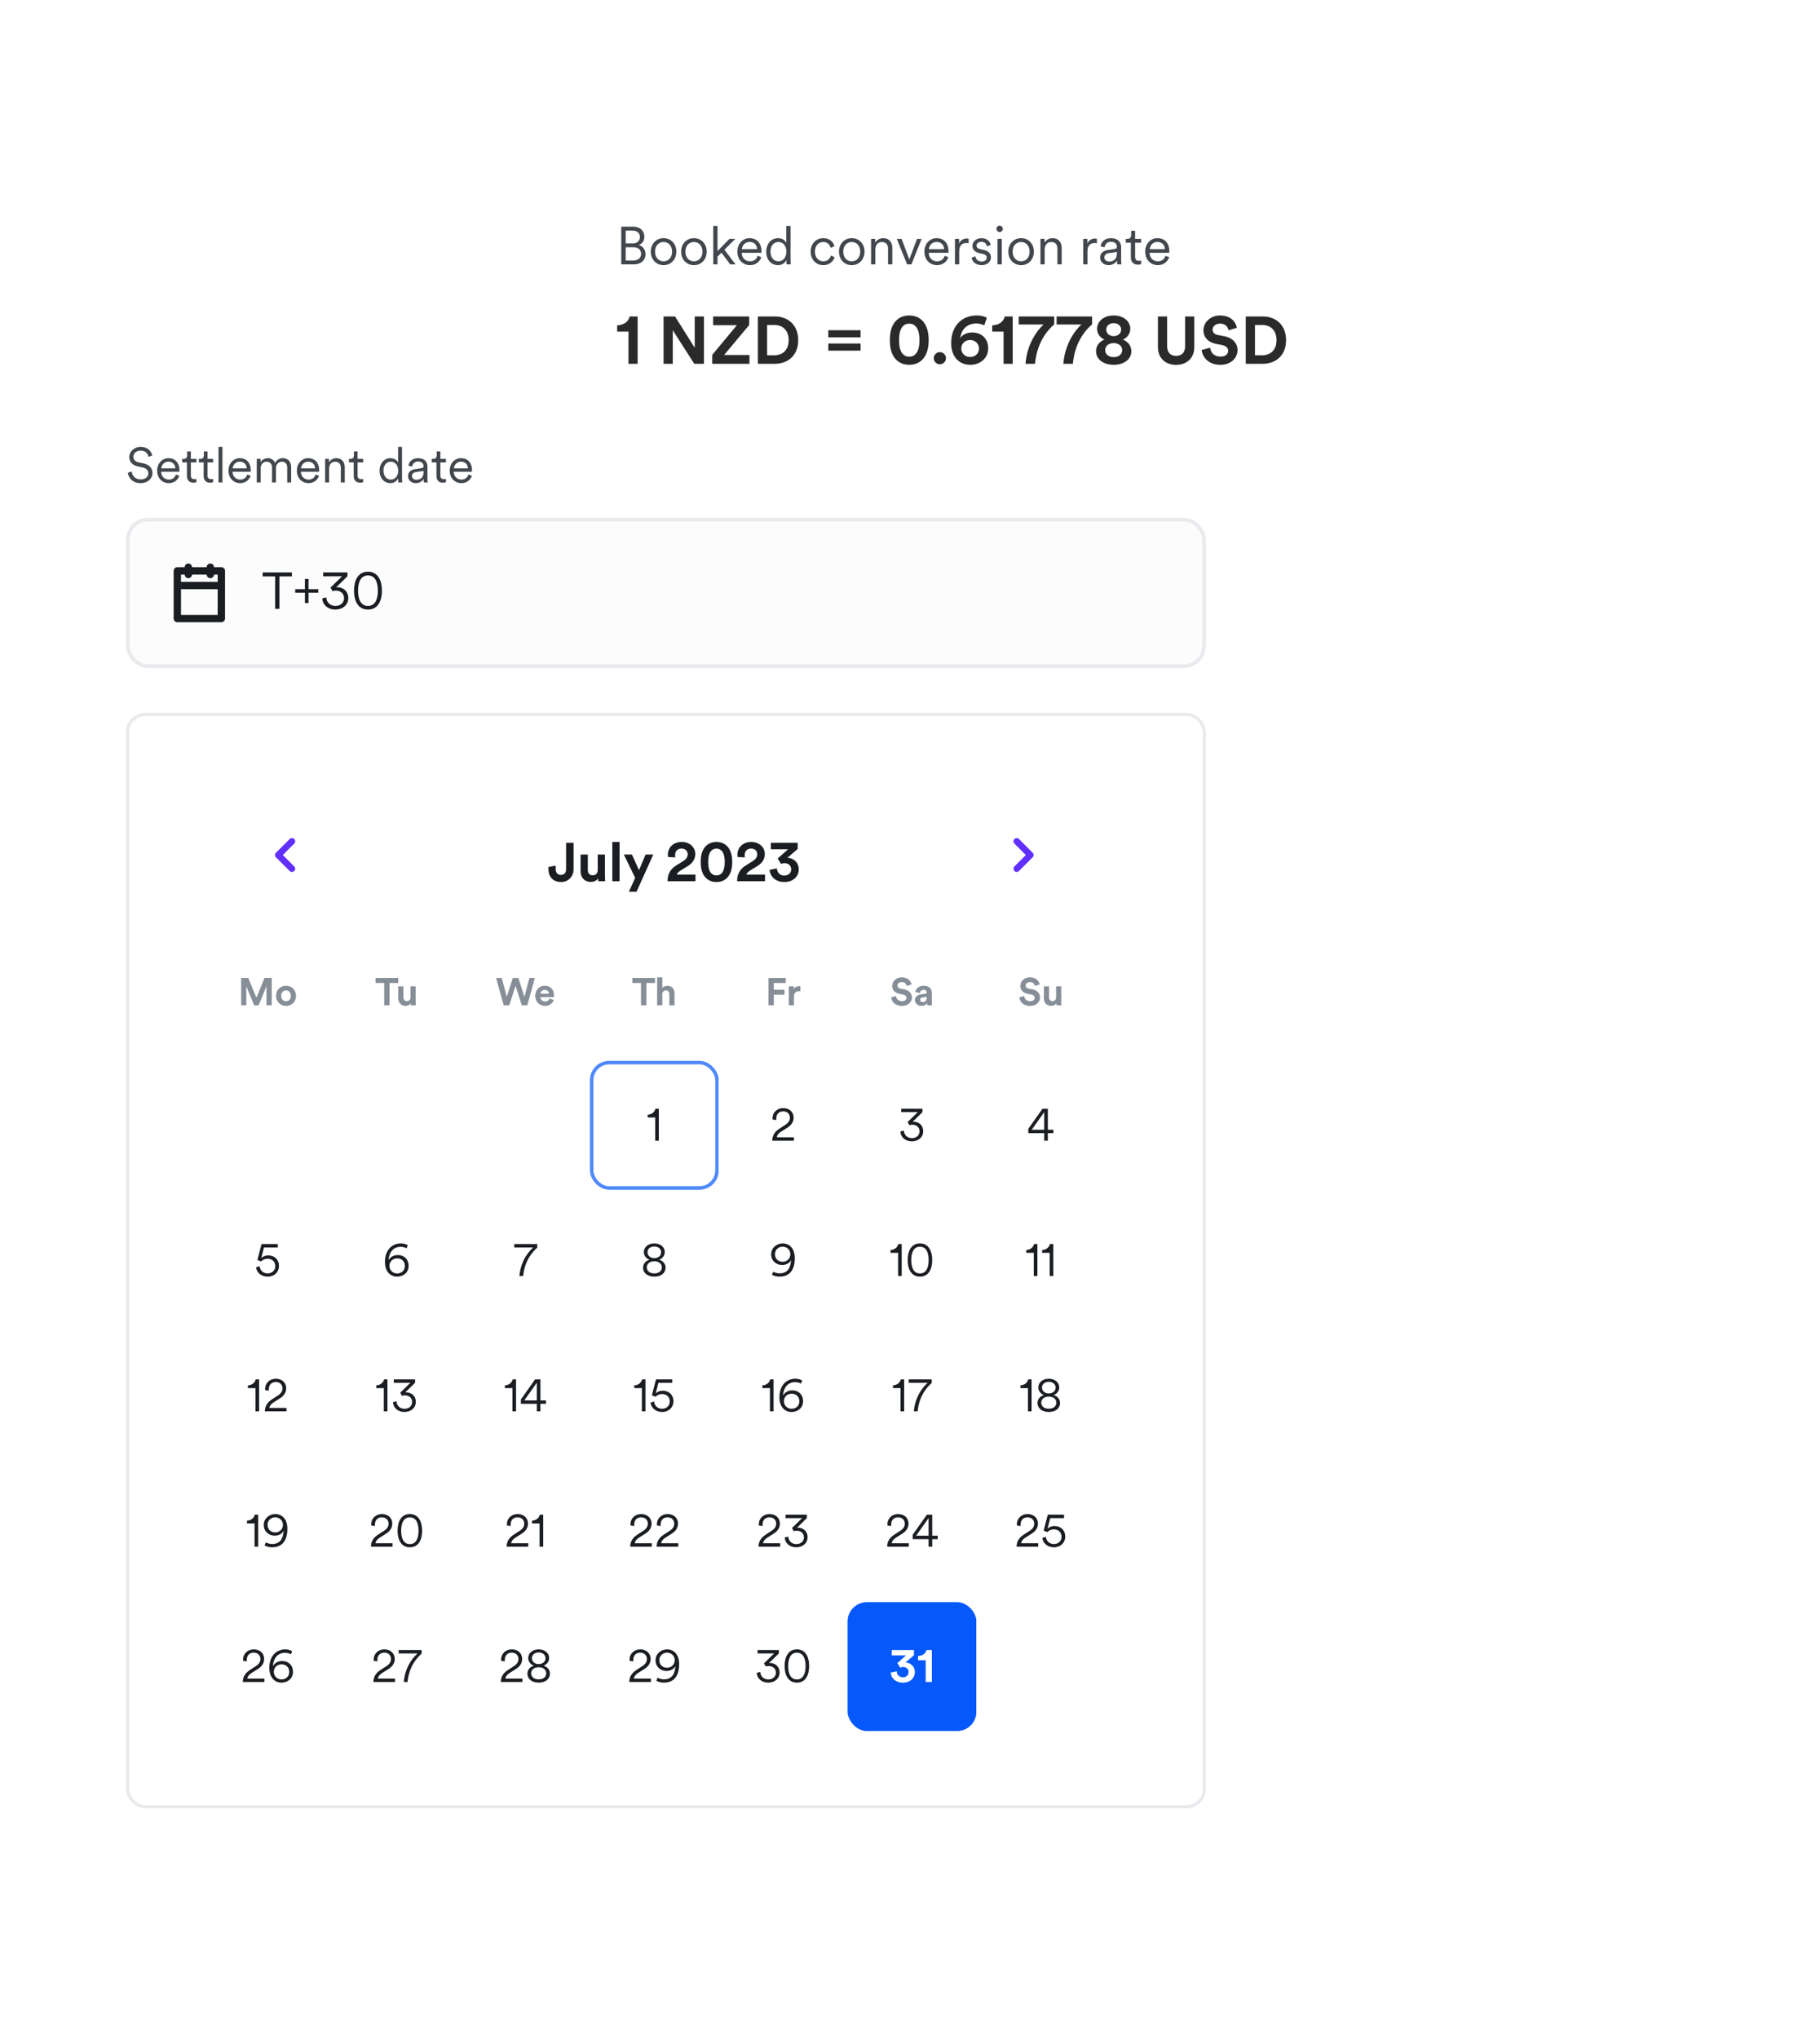 <svg width="342" height="383" viewBox="0 0 342 383" fill="none" xmlns="http://www.w3.org/2000/svg">
<g filter="url(#filter0_d_56_177415)">
<rect x="8" y="61.041" width="234.275" height="296.958" rx="4" fill="white"/>
<path d="M28.599 85.564L27.905 85.814C27.804 85.259 27.369 84.649 26.426 84.64C25.668 84.64 25.067 85.139 25.067 85.805C25.067 86.332 25.409 86.711 26.01 86.84L26.972 87.053C28.026 87.284 28.654 87.94 28.654 88.865C28.654 89.873 27.794 90.76 26.426 90.76C24.91 90.76 24.142 89.771 24.022 88.809L24.753 88.578C24.827 89.355 25.391 90.058 26.426 90.058C27.369 90.058 27.878 89.558 27.878 88.93C27.878 88.393 27.508 87.977 26.814 87.82L25.853 87.608C24.947 87.404 24.29 86.812 24.29 85.851C24.29 84.825 25.233 83.946 26.417 83.946C27.831 83.946 28.433 84.806 28.599 85.564ZM30.308 87.987H32.953C32.934 87.284 32.481 86.729 31.64 86.729C30.872 86.729 30.354 87.33 30.308 87.987ZM33.054 89.142L33.692 89.373C33.443 90.141 32.749 90.76 31.723 90.76C30.539 90.76 29.532 89.891 29.532 88.403C29.532 87.007 30.512 86.073 31.63 86.073C32.971 86.073 33.72 87.007 33.72 88.356C33.72 88.449 33.711 88.55 33.701 88.615H30.29V88.652C30.29 89.494 30.928 90.095 31.723 90.095C32.472 90.095 32.879 89.669 33.054 89.142ZM35.866 84.797V86.202H36.911V86.868H35.866V89.318C35.866 89.78 36.07 90.011 36.541 90.011C36.67 90.011 36.837 89.984 36.911 89.965V90.594C36.828 90.622 36.615 90.677 36.328 90.677C35.598 90.677 35.127 90.224 35.127 89.42V86.868H34.239V86.202H34.526C34.979 86.202 35.173 85.943 35.173 85.527V84.797H35.866ZM38.999 84.797V86.202H40.044V86.868H38.999V89.318C38.999 89.78 39.203 90.011 39.674 90.011C39.804 90.011 39.97 89.984 40.044 89.965V90.594C39.961 90.622 39.748 90.677 39.462 90.677C38.731 90.677 38.26 90.224 38.26 89.42V86.868H37.372V86.202H37.659C38.112 86.202 38.306 85.943 38.306 85.527V84.797H38.999ZM41.8 90.631H41.06V83.946H41.8V90.631ZM43.716 87.987H46.361C46.342 87.284 45.889 86.729 45.048 86.729C44.28 86.729 43.763 87.33 43.716 87.987ZM46.462 89.142L47.1 89.373C46.851 90.141 46.157 90.76 45.131 90.76C43.948 90.76 42.94 89.891 42.94 88.403C42.94 87.007 43.92 86.073 45.039 86.073C46.379 86.073 47.128 87.007 47.128 88.356C47.128 88.449 47.119 88.55 47.11 88.615H43.698V88.652C43.698 89.494 44.336 90.095 45.131 90.095C45.88 90.095 46.287 89.669 46.462 89.142ZM48.968 86.202V86.831C49.218 86.368 49.754 86.073 50.327 86.073C50.938 86.073 51.465 86.396 51.687 86.979C52.001 86.35 52.556 86.073 53.184 86.073C53.989 86.073 54.71 86.627 54.71 87.737V90.631H53.97V87.82C53.97 87.21 53.647 86.738 52.953 86.738C52.297 86.738 51.853 87.275 51.853 87.94V90.631H51.113V87.82C51.113 87.21 50.79 86.738 50.087 86.738C49.421 86.738 48.987 87.256 48.987 87.95V90.631H48.247V86.202H48.968ZM56.565 87.987H59.209C59.191 87.284 58.738 86.729 57.896 86.729C57.129 86.729 56.611 87.33 56.565 87.987ZM59.311 89.142L59.949 89.373C59.699 90.141 59.006 90.76 57.98 90.76C56.796 90.76 55.788 89.891 55.788 88.403C55.788 87.007 56.768 86.073 57.887 86.073C59.228 86.073 59.977 87.007 59.977 88.356C59.977 88.449 59.967 88.55 59.958 88.615H56.546V88.652C56.546 89.494 57.184 90.095 57.98 90.095C58.728 90.095 59.135 89.669 59.311 89.142ZM61.835 88.023V90.631H61.096V86.202H61.817V86.868C62.103 86.35 62.621 86.073 63.204 86.073C64.267 86.073 64.785 86.831 64.785 87.792V90.631H64.045V87.903C64.045 87.256 63.749 86.738 62.945 86.738C62.233 86.738 61.835 87.33 61.835 88.023ZM67.197 84.797V86.202H68.242V86.868H67.197V89.318C67.197 89.78 67.401 90.011 67.872 90.011C68.002 90.011 68.168 89.984 68.242 89.965V90.594C68.159 90.622 67.946 90.677 67.659 90.677C66.929 90.677 66.458 90.224 66.458 89.42V86.868H65.57V86.202H65.857C66.31 86.202 66.504 85.943 66.504 85.527V84.797H67.197ZM74.823 89.993V89.873C74.619 90.307 74.139 90.76 73.371 90.76C72.095 90.76 71.319 89.725 71.319 88.412C71.319 87.127 72.132 86.073 73.371 86.073C74.222 86.073 74.656 86.544 74.804 86.914V83.946H75.544V89.799C75.544 90.243 75.572 90.538 75.59 90.631H74.869C74.85 90.529 74.823 90.279 74.823 89.993ZM73.436 90.095C74.268 90.095 74.823 89.392 74.823 88.412C74.823 87.432 74.277 86.738 73.436 86.738C72.594 86.738 72.058 87.432 72.058 88.412C72.058 89.392 72.604 90.095 73.436 90.095ZM76.672 89.457C76.672 88.68 77.218 88.245 77.995 88.135L79.187 87.959C79.511 87.913 79.585 87.774 79.585 87.58C79.585 87.081 79.252 86.701 78.559 86.701C77.911 86.701 77.523 87.09 77.458 87.654L76.756 87.487C76.848 86.646 77.588 86.073 78.54 86.073C79.797 86.073 80.325 86.794 80.325 87.654V89.891C80.325 90.261 80.352 90.492 80.38 90.631H79.659C79.64 90.529 79.603 90.307 79.603 89.965C79.409 90.326 78.928 90.76 78.133 90.76C77.218 90.76 76.672 90.132 76.672 89.457ZM78.226 90.132C78.993 90.132 79.585 89.706 79.585 88.763V88.467L78.142 88.68C77.717 88.745 77.412 88.985 77.412 89.42C77.412 89.78 77.717 90.132 78.226 90.132ZM82.754 84.797V86.202H83.799V86.868H82.754V89.318C82.754 89.78 82.958 90.011 83.429 90.011C83.559 90.011 83.725 89.984 83.799 89.965V90.594C83.716 90.622 83.503 90.677 83.217 90.677C82.486 90.677 82.015 90.224 82.015 89.42V86.868H81.127V86.202H81.414C81.867 86.202 82.061 85.943 82.061 85.527V84.797H82.754ZM85.287 87.987H87.931C87.912 87.284 87.459 86.729 86.618 86.729C85.851 86.729 85.333 87.33 85.287 87.987ZM88.033 89.142L88.671 89.373C88.421 90.141 87.728 90.76 86.701 90.76C85.518 90.76 84.51 89.891 84.51 88.403C84.51 87.007 85.49 86.073 86.609 86.073C87.949 86.073 88.698 87.007 88.698 88.356C88.698 88.449 88.689 88.55 88.68 88.615H85.268V88.652C85.268 89.494 85.906 90.095 86.701 90.095C87.45 90.095 87.857 89.669 88.033 89.142Z" fill="#42474D"/>
<rect x="24.016" y="97.617" width="202.245" height="27.518" rx="3.791" fill="#FCFCFD"/>
<rect x="24.016" y="97.617" width="202.245" height="27.518" rx="3.791" stroke="#E8EAED" stroke-width="0.689"/>
<path fill-rule="evenodd" clip-rule="evenodd" d="M34.7 106.552C34.7 106.171 35.009 105.862 35.389 105.862C35.77 105.862 36.079 106.171 36.079 106.552V106.552H38.836V106.552C38.836 106.171 39.145 105.862 39.525 105.862C39.906 105.862 40.215 106.171 40.215 106.552V106.552H41.594C41.785 106.552 41.958 106.63 42.083 106.756C42.207 106.88 42.284 107.052 42.284 107.242V116.203C42.284 116.584 41.975 116.893 41.594 116.893H33.322C32.942 116.893 32.633 116.584 32.633 116.203V110.021C32.633 110.014 32.633 110.006 32.633 109.999V107.242C32.633 106.861 32.941 106.552 33.322 106.552H34.7V106.552ZM38.836 107.931C38.836 108.311 39.145 108.62 39.525 108.62C39.906 108.62 40.215 108.311 40.215 107.931H40.904V109.309H34.011V107.931H34.7C34.7 108.311 35.009 108.62 35.389 108.62C35.77 108.62 36.079 108.311 36.079 107.931H38.836ZM40.905 110.688H34.012V115.514H40.905V110.688Z" fill="#1A1D21"/>
<path d="M54.85 108.277H52.505V114.376H51.704V108.277H49.359V107.534H54.85V108.277ZM57.972 108.759V110.689H59.815V111.336H57.972V113.285H57.296V111.336H55.472V110.689H57.296V108.759H57.972ZM63.399 110.313C64.393 110.313 65.445 110.979 65.445 112.359C65.445 113.681 64.335 114.511 63.013 114.511C61.527 114.511 60.61 113.546 60.552 112.407L61.314 112.224C61.353 113.228 62.125 113.826 63.023 113.826C64.026 113.826 64.653 113.189 64.653 112.388C64.653 111.423 63.91 110.96 63.109 110.96C62.897 110.96 62.694 110.989 62.482 111.056L62.106 110.381L64.277 108.267H60.735V107.534H65.29V108.257L63.167 110.342C63.245 110.323 63.341 110.313 63.399 110.313ZM69.145 108.103C67.9 108.103 67.282 109.184 67.282 110.96C67.282 112.755 67.9 113.826 69.145 113.826C70.39 113.826 71.007 112.755 71.007 110.96C71.007 109.184 70.39 108.103 69.145 108.103ZM71.77 110.96C71.77 112.793 71.065 114.511 69.145 114.511C67.225 114.511 66.52 112.793 66.52 110.96C66.52 109.145 67.215 107.399 69.145 107.399C71.075 107.399 71.77 109.145 71.77 110.96Z" fill="#1A1D21"/>
<rect x="23.974" y="134.214" width="202.329" height="205.198" rx="3.33" fill="white"/>
<rect x="23.974" y="134.214" width="202.329" height="205.198" rx="3.33" stroke="#E8EAED" stroke-width="0.605"/>
<rect x="41.468" y="148.44" width="24.211" height="24.211" rx="3.632" fill="white"/>
<path fill-rule="evenodd" clip-rule="evenodd" d="M53.145 160.621L55.287 162.764C55.524 163.001 55.524 163.384 55.287 163.621C55.05 163.858 54.667 163.858 54.43 163.621L51.859 161.05C51.623 160.813 51.623 160.429 51.859 160.192L54.43 157.621C54.667 157.384 55.05 157.384 55.287 157.621C55.524 157.858 55.524 158.241 55.287 158.478L53.145 160.621Z" fill="#612FFF"/>
<rect x="180.234" y="148.44" width="24.211" height="24.211" rx="3.632" fill="white"/>
<path fill-rule="evenodd" clip-rule="evenodd" d="M192.768 160.621L190.626 158.478C190.389 158.241 190.389 157.858 190.626 157.621C190.862 157.384 191.246 157.384 191.483 157.621L194.054 160.192C194.29 160.429 194.29 160.813 194.054 161.05L191.483 163.621C191.246 163.858 190.862 163.858 190.626 163.621C190.389 163.384 190.389 163.001 190.626 162.764L192.768 160.621Z" fill="#612FFF"/>
<path d="M103.064 163.342V162.863L104.419 162.619V163.281C104.429 164.024 104.847 164.36 105.417 164.36C106.008 164.36 106.375 163.943 106.375 163.311V158.32H107.781V163.311C107.781 164.615 106.833 165.695 105.428 165.695C104.002 165.695 103.064 164.758 103.064 163.342ZM112.433 165.542C112.413 165.44 112.393 165.206 112.393 165.002C112.118 165.471 111.537 165.674 111.007 165.674C109.795 165.674 109.102 164.788 109.102 163.698V160.531H110.457V163.423C110.457 163.984 110.742 164.432 111.374 164.432C111.975 164.432 112.321 164.024 112.321 163.444V160.531H113.676V164.635C113.676 165.023 113.707 165.369 113.727 165.542H112.433ZM116.417 165.542H115.062V158.167H116.417V165.542ZM119.611 167.518H118.174L119.356 164.91L117.227 160.531H118.745L120.079 163.464L121.312 160.531H122.758L119.611 167.518ZM126.897 161.07L125.543 160.999C125.522 160.897 125.502 160.714 125.502 160.551C125.502 159.298 126.439 158.167 128.089 158.167C129.688 158.167 130.646 159.217 130.646 160.449C130.646 161.396 130.126 162.16 129.261 162.69L127.855 163.556C127.549 163.759 127.274 163.973 127.172 164.31H130.687V165.542H125.441C125.451 164.289 125.879 163.301 127.152 162.527L128.334 161.794C128.955 161.407 129.22 160.999 129.22 160.48C129.22 159.919 128.843 159.41 128.059 159.41C127.244 159.41 126.857 159.97 126.857 160.683C126.857 160.816 126.877 160.948 126.897 161.07ZM131.669 161.936C131.669 160.999 131.811 160.093 132.3 159.359C132.779 158.646 133.533 158.167 134.623 158.167C135.723 158.167 136.487 158.646 136.955 159.359C137.434 160.093 137.597 160.999 137.597 161.936C137.597 162.873 137.434 163.77 136.955 164.503C136.487 165.216 135.723 165.695 134.623 165.695C133.533 165.695 132.779 165.216 132.3 164.503C131.811 163.77 131.669 162.873 131.669 161.936ZM133.074 161.936C133.074 162.782 133.207 163.454 133.523 163.892C133.767 164.228 134.103 164.452 134.623 164.452C135.152 164.452 135.488 164.228 135.733 163.892C136.049 163.454 136.191 162.782 136.191 161.936C136.191 161.091 136.049 160.418 135.733 159.981C135.488 159.644 135.152 159.42 134.623 159.42C134.103 159.42 133.767 159.644 133.523 159.981C133.207 160.418 133.074 161.091 133.074 161.936ZM139.968 161.07L138.613 160.999C138.593 160.897 138.573 160.714 138.573 160.551C138.573 159.298 139.51 158.167 141.16 158.167C142.759 158.167 143.716 159.217 143.716 160.449C143.716 161.396 143.197 162.16 142.331 162.69L140.925 163.556C140.62 163.759 140.345 163.973 140.243 164.31H143.757V165.542H138.511C138.522 164.289 138.949 163.301 140.223 162.527L141.404 161.794C142.026 161.407 142.29 160.999 142.29 160.48C142.29 159.919 141.914 159.41 141.129 159.41C140.314 159.41 139.927 159.97 139.927 160.683C139.927 160.816 139.948 160.948 139.968 161.07ZM146.776 162.293L146.135 161.274L148.09 159.543H144.851V158.32H149.893V159.481L147.968 161.142C149.058 161.172 150.097 161.977 150.097 163.332C150.097 164.574 149.109 165.695 147.377 165.695C145.707 165.695 144.709 164.615 144.617 163.413L145.982 163.138C146.023 163.933 146.593 164.483 147.367 164.483C148.203 164.483 148.671 163.953 148.671 163.321C148.671 162.496 148.029 162.15 147.408 162.15C147.184 162.15 146.95 162.211 146.776 162.293Z" fill="#1A1D21"/>
<path d="M51.067 188.861H50.079V185.251L48.597 188.861H47.762L46.28 185.28V188.861H45.321V183.711H46.643L48.19 187.43L49.701 183.711H51.067V188.861ZM53.75 188.091C54.222 188.091 54.658 187.75 54.658 187.074C54.658 186.399 54.222 186.057 53.75 186.057C53.278 186.057 52.842 186.399 52.842 187.074C52.842 187.743 53.278 188.091 53.75 188.091ZM53.75 185.178C54.818 185.178 55.624 185.97 55.624 187.074C55.624 188.171 54.818 188.97 53.75 188.97C52.682 188.97 51.876 188.171 51.876 187.074C51.876 185.97 52.682 185.178 53.75 185.178Z" fill="#868E98"/>
<path d="M74.832 184.662H73.205V188.861H72.195V184.662H70.568V183.711H74.832V184.662ZM77.215 188.861C77.201 188.789 77.186 188.622 77.186 188.476C76.99 188.81 76.576 188.956 76.198 188.956C75.334 188.956 74.84 188.324 74.84 187.546V185.287H75.806V187.35C75.806 187.75 76.009 188.069 76.46 188.069C76.888 188.069 77.135 187.779 77.135 187.365V185.287H78.102V188.215C78.102 188.491 78.124 188.738 78.138 188.861H77.215Z" fill="#868E98"/>
<path d="M98.552 187.27L99.482 183.711H100.506L99.082 188.861H98.051L96.874 185.193L95.697 188.861H94.651L93.22 183.711H94.281L95.225 187.256L96.365 183.711H97.404L98.552 187.27ZM101.554 186.667H103.152C103.138 186.311 102.905 185.963 102.353 185.963C101.852 185.963 101.576 186.34 101.554 186.667ZM103.247 187.597L104.053 187.837C103.871 188.454 103.305 188.97 102.426 188.97C101.445 188.97 100.58 188.266 100.58 187.06C100.58 185.919 101.423 185.178 102.338 185.178C103.443 185.178 104.104 185.883 104.104 187.031C104.104 187.169 104.089 187.314 104.089 187.328H101.532C101.554 187.801 101.953 188.142 102.433 188.142C102.883 188.142 103.13 187.917 103.247 187.597Z" fill="#868E98"/>
<path d="M123.088 184.662H121.46V188.861H120.451V184.662H118.823V183.711H123.088V184.662ZM124.452 186.762V188.861H123.486V183.602H124.452V185.585C124.685 185.309 125.077 185.193 125.419 185.193C126.327 185.193 126.748 185.825 126.748 186.609V188.861H125.782V186.776C125.782 186.377 125.586 186.064 125.121 186.064C124.714 186.064 124.474 186.37 124.452 186.762Z" fill="#868E98"/>
<path d="M145.408 188.861H144.398V183.711H147.653V184.662H145.401V185.934H147.406V186.856H145.408V188.861ZM150.406 185.273V186.246C150.297 186.224 150.203 186.217 150.116 186.217C149.622 186.217 149.193 186.457 149.193 187.227V188.861H148.227V185.287H149.164V185.817C149.382 185.345 149.876 185.258 150.181 185.258C150.261 185.258 150.334 185.265 150.406 185.273Z" fill="#868E98"/>
<path d="M171.289 184.938L170.388 185.214C170.337 184.931 170.105 184.488 169.451 184.488C168.964 184.488 168.644 184.8 168.644 185.142C168.644 185.425 168.826 185.65 169.204 185.723L169.923 185.861C170.86 186.043 171.361 186.653 171.361 187.379C171.361 188.171 170.7 188.97 169.502 188.97C168.136 188.97 167.533 188.091 167.453 187.358L168.383 187.111C168.426 187.619 168.782 188.077 169.509 188.077C170.046 188.077 170.344 187.808 170.344 187.445C170.344 187.147 170.119 186.914 169.72 186.834L169 186.689C168.179 186.522 167.649 185.992 167.649 185.214C167.649 184.299 168.47 183.602 169.443 183.602C170.693 183.602 171.172 184.357 171.289 184.938ZM171.938 187.888C171.938 187.249 172.41 186.893 173.006 186.805L173.885 186.675C174.088 186.646 174.153 186.544 174.153 186.42C174.153 186.166 173.957 185.955 173.55 185.955C173.129 185.955 172.897 186.224 172.868 186.537L172.01 186.355C172.068 185.796 172.584 185.178 173.543 185.178C174.676 185.178 175.098 185.817 175.098 186.537V188.295C175.098 188.484 175.12 188.738 175.141 188.861H174.255C174.233 188.767 174.219 188.571 174.219 188.433C174.037 188.716 173.696 188.963 173.165 188.963C172.403 188.963 171.938 188.447 171.938 187.888ZM173.369 188.244C173.776 188.244 174.153 188.048 174.153 187.416V187.256L173.347 187.379C173.1 187.416 172.904 187.554 172.904 187.83C172.904 188.04 173.056 188.244 173.369 188.244Z" fill="#868E98"/>
<path d="M195.37 184.938L194.469 185.214C194.418 184.931 194.186 184.488 193.532 184.488C193.045 184.488 192.725 184.8 192.725 185.142C192.725 185.425 192.907 185.65 193.285 185.723L194.004 185.861C194.941 186.043 195.442 186.653 195.442 187.379C195.442 188.171 194.781 188.97 193.583 188.97C192.217 188.97 191.614 188.091 191.534 187.358L192.464 187.111C192.507 187.619 192.863 188.077 193.59 188.077C194.127 188.077 194.425 187.808 194.425 187.445C194.425 187.147 194.2 186.914 193.801 186.834L193.081 186.689C192.26 186.522 191.73 185.992 191.73 185.214C191.73 184.299 192.551 183.602 193.524 183.602C194.774 183.602 195.253 184.357 195.37 184.938ZM198.533 188.861C198.519 188.789 198.504 188.622 198.504 188.476C198.308 188.81 197.894 188.956 197.516 188.956C196.652 188.956 196.158 188.324 196.158 187.546V185.287H197.124V187.35C197.124 187.75 197.327 188.069 197.778 188.069C198.206 188.069 198.453 187.779 198.453 187.365V185.287H199.419V188.215C199.419 188.491 199.441 188.738 199.456 188.861H198.533Z" fill="#868E98"/>
<rect x="38.219" y="199.289" width="24.211" height="24.211" rx="3.632" fill="white"/>
<rect x="62.43" y="199.289" width="24.211" height="24.211" rx="3.632" fill="white"/>
<rect x="86.64" y="199.289" width="24.211" height="24.211" rx="3.632" fill="white"/>
<rect opacity="0.7" x="111.18" y="199.619" width="23.551" height="23.551" rx="3.302" fill="white" stroke="#0558FA" stroke-width="0.66"/>
<path d="M123.801 214.289H123.123V209.925H121.699V209.408C122.479 209.374 123.03 208.891 123.165 208.281H123.801V214.289Z" fill="#1A1D21"/>
<rect x="135.062" y="199.289" width="24.211" height="24.211" rx="3.632" fill="white"/>
<path d="M149.184 214.289H145.116C145.133 213.365 145.515 212.637 146.481 212.018L147.565 211.315C148.15 210.942 148.43 210.501 148.43 209.967C148.43 209.34 147.997 208.773 147.167 208.773C146.328 208.773 145.862 209.357 145.862 210.145C145.862 210.23 145.862 210.315 145.879 210.417L145.184 210.306C145.176 210.247 145.167 210.137 145.167 210.069C145.167 208.968 146.049 208.163 147.167 208.163C148.43 208.163 149.133 208.993 149.133 209.959C149.133 210.756 148.684 211.374 147.989 211.823L146.743 212.611C146.371 212.849 146.04 213.179 145.964 213.645H149.184V214.289Z" fill="#1A1D21"/>
<rect x="159.271" y="199.289" width="24.211" height="24.211" rx="3.632" fill="white"/>
<path d="M171.689 210.722C172.561 210.722 173.485 211.306 173.485 212.518C173.485 213.679 172.511 214.408 171.35 214.408C170.045 214.408 169.24 213.56 169.189 212.56L169.858 212.399C169.892 213.281 170.57 213.806 171.358 213.806C172.239 213.806 172.79 213.247 172.79 212.543C172.79 211.696 172.138 211.289 171.434 211.289C171.248 211.289 171.07 211.315 170.884 211.374L170.553 210.781L172.46 208.925H169.35V208.281H173.349V208.917L171.485 210.747C171.553 210.73 171.638 210.722 171.689 210.722Z" fill="#1A1D21"/>
<rect x="183.482" y="199.289" width="24.211" height="24.211" rx="3.632" fill="white"/>
<path d="M193.231 212.874V212.052L195.901 208.281H196.9V212.23H197.934V212.874H196.9V214.289H196.223V212.874H193.231ZM196.223 212.23V208.917L193.875 212.23H196.223Z" fill="#1A1D21"/>
<rect x="38.219" y="224.71" width="24.211" height="24.211" rx="3.632" fill="white"/>
<path d="M48.122 238.066L48.791 237.863C48.85 238.659 49.461 239.218 50.291 239.218C51.105 239.218 51.731 238.668 51.731 237.854C51.731 236.964 51.079 236.456 50.291 236.456C49.816 236.456 49.367 236.642 49.054 236.973L48.367 236.693L49.147 233.702H52.198V234.346H49.605L49.088 236.354C49.401 236.007 49.91 235.837 50.41 235.837C51.579 235.837 52.426 236.617 52.426 237.82C52.426 238.939 51.571 239.829 50.291 239.829C49.054 239.829 48.215 239.015 48.122 238.066Z" fill="#1A1D21"/>
<rect x="62.43" y="224.71" width="24.211" height="24.211" rx="3.632" fill="white"/>
<path d="M73.179 237.812C73.179 238.685 73.891 239.227 74.628 239.227C75.425 239.227 76.086 238.685 76.086 237.812C76.086 236.914 75.425 236.388 74.637 236.388C73.857 236.388 73.179 236.948 73.179 237.812ZM74.747 235.77C75.916 235.77 76.781 236.532 76.781 237.82C76.781 239.083 75.755 239.829 74.62 239.829C73.442 239.829 72.34 238.981 72.34 237.049C72.34 234.795 73.688 233.583 75.323 233.583C75.874 233.583 76.34 233.736 76.62 233.922L76.399 234.507C76.162 234.355 75.781 234.219 75.281 234.219C73.857 234.219 73.078 235.371 73.01 236.744C73.298 236.185 73.925 235.77 74.747 235.77Z" fill="#1A1D21"/>
<rect x="86.64" y="224.71" width="24.211" height="24.211" rx="3.632" fill="white"/>
<path d="M100.949 233.702V234.388C100.118 235.126 98.61 236.702 98.305 239.71H97.602C97.89 236.405 99.822 234.694 100.195 234.346H96.636V233.702H100.949Z" fill="#1A1D21"/>
<rect x="110.851" y="224.71" width="24.211" height="24.211" rx="3.632" fill="white"/>
<path d="M122.954 239.829C121.607 239.829 120.836 239.074 120.836 238.142C120.836 237.388 121.37 236.846 122.048 236.642C121.471 236.448 120.988 235.914 120.988 235.219C120.988 234.261 121.827 233.583 122.954 233.583C124.09 233.583 124.92 234.261 124.92 235.219C124.92 235.905 124.454 236.448 123.861 236.642C124.539 236.837 125.073 237.388 125.073 238.142C125.073 239.074 124.302 239.829 122.954 239.829ZM122.954 236.346C123.692 236.346 124.234 235.897 124.234 235.244C124.234 234.626 123.734 234.16 122.954 234.16C122.175 234.16 121.675 234.626 121.675 235.244C121.675 235.897 122.217 236.346 122.954 236.346ZM122.954 239.218C123.853 239.218 124.369 238.727 124.369 238.091C124.369 237.439 123.853 236.939 122.954 236.939C122.056 236.939 121.539 237.439 121.539 238.091C121.539 238.727 122.056 239.218 122.954 239.218Z" fill="#1A1D21"/>
<rect x="135.062" y="224.71" width="24.211" height="24.211" rx="3.632" fill="white"/>
<path d="M148.646 236.676C148.451 237.21 147.815 237.642 146.959 237.642C145.934 237.642 144.917 236.922 144.917 235.626C144.917 234.405 145.943 233.583 147.07 233.583C148.315 233.583 149.349 234.482 149.349 236.354C149.349 238.583 148.375 239.829 146.468 239.829C146.002 239.829 145.383 239.693 145.061 239.473L145.307 238.896C145.595 239.074 146.07 239.21 146.468 239.21C147.985 239.21 148.561 238.219 148.646 236.676ZM148.519 235.609C148.519 234.744 147.815 234.194 147.061 234.194C146.324 234.194 145.621 234.744 145.621 235.609C145.621 236.507 146.29 237.032 147.061 237.032C147.824 237.032 148.519 236.49 148.519 235.609Z" fill="#1A1D21"/>
<rect x="159.271" y="224.71" width="24.211" height="24.211" rx="3.632" fill="white"/>
<path d="M169.441 239.71H168.764V235.346H167.34V234.829C168.12 234.795 168.67 234.312 168.806 233.702H169.441V239.71ZM172.869 234.202C171.776 234.202 171.234 235.151 171.234 236.71C171.234 238.286 171.776 239.227 172.869 239.227C173.962 239.227 174.505 238.286 174.505 236.71C174.505 235.151 173.962 234.202 172.869 234.202ZM175.174 236.71C175.174 238.32 174.556 239.829 172.869 239.829C171.183 239.829 170.565 238.32 170.565 236.71C170.565 235.117 171.175 233.583 172.869 233.583C174.564 233.583 175.174 235.117 175.174 236.71Z" fill="#1A1D21"/>
<rect x="183.482" y="224.71" width="24.211" height="24.211" rx="3.632" fill="white"/>
<path d="M194.939 239.71H194.261V235.346H192.838V234.829C193.617 234.795 194.168 234.312 194.304 233.702H194.939V239.71ZM197.926 239.71H197.249V235.346H195.825V234.829C196.605 234.795 197.155 234.312 197.291 233.702H197.926V239.71Z" fill="#1A1D21"/>
<rect x="38.219" y="250.132" width="24.211" height="24.211" rx="3.632" fill="white"/>
<path d="M48.687 265.132H48.009V260.768H46.585V260.251C47.365 260.217 47.916 259.734 48.051 259.124H48.687V265.132ZM53.835 265.132H49.767C49.784 264.208 50.166 263.479 51.132 262.861L52.216 262.158C52.801 261.785 53.081 261.344 53.081 260.81C53.081 260.183 52.648 259.615 51.818 259.615C50.979 259.615 50.513 260.2 50.513 260.988C50.513 261.073 50.513 261.158 50.53 261.259L49.835 261.149C49.827 261.09 49.818 260.98 49.818 260.912C49.818 259.81 50.699 259.005 51.818 259.005C53.081 259.005 53.784 259.836 53.784 260.802C53.784 261.598 53.335 262.217 52.64 262.666L51.394 263.454C51.021 263.691 50.691 264.022 50.615 264.488H53.835V265.132Z" fill="#1A1D21"/>
<rect x="62.43" y="250.132" width="24.211" height="24.211" rx="3.632" fill="white"/>
<path d="M72.802 265.132H72.124V260.768H70.701V260.251C71.481 260.217 72.031 259.734 72.167 259.124H72.802V265.132ZM76.341 261.564C77.213 261.564 78.137 262.149 78.137 263.361C78.137 264.522 77.162 265.25 76.001 265.25C74.697 265.25 73.892 264.403 73.841 263.403L74.51 263.242C74.544 264.123 75.222 264.649 76.01 264.649C76.891 264.649 77.442 264.09 77.442 263.386C77.442 262.539 76.79 262.132 76.086 262.132C75.9 262.132 75.722 262.158 75.535 262.217L75.205 261.624L77.112 259.768H74.002V259.124H78.001V259.76L76.137 261.59C76.205 261.573 76.29 261.564 76.341 261.564Z" fill="#1A1D21"/>
<rect x="86.64" y="250.132" width="24.211" height="24.211" rx="3.632" fill="white"/>
<path d="M96.971 265.132H96.293V260.768H94.87V260.251C95.649 260.217 96.2 259.734 96.335 259.124H96.971V265.132ZM97.882 263.717V262.895L100.551 259.124H101.551V263.073H102.585V263.717H101.551V265.132H100.873V263.717H97.882ZM100.873 263.073V259.76L98.526 263.073H100.873Z" fill="#1A1D21"/>
<rect x="110.851" y="250.132" width="24.211" height="24.211" rx="3.632" fill="white"/>
<path d="M121.294 265.132H120.616V260.768H119.192V260.251C119.972 260.217 120.522 259.734 120.658 259.124H121.294V265.132ZM122.247 263.488L122.917 263.285C122.976 264.081 123.586 264.64 124.416 264.64C125.23 264.64 125.857 264.09 125.857 263.276C125.857 262.386 125.205 261.878 124.416 261.878C123.942 261.878 123.493 262.064 123.179 262.395L122.493 262.115L123.273 259.124H126.323V259.768H123.73L123.213 261.776C123.527 261.429 124.035 261.259 124.535 261.259C125.704 261.259 126.552 262.039 126.552 263.242C126.552 264.361 125.696 265.25 124.416 265.25C123.179 265.25 122.34 264.437 122.247 263.488Z" fill="#1A1D21"/>
<rect x="135.062" y="250.132" width="24.211" height="24.211" rx="3.632" fill="white"/>
<path d="M145.36 265.132H144.682V260.768H143.258V260.251C144.038 260.217 144.589 259.734 144.724 259.124H145.36V265.132ZM147.305 263.234C147.305 264.107 148.017 264.649 148.754 264.649C149.55 264.649 150.211 264.107 150.211 263.234C150.211 262.336 149.55 261.81 148.762 261.81C147.983 261.81 147.305 262.369 147.305 263.234ZM148.872 261.192C150.042 261.192 150.906 261.954 150.906 263.242C150.906 264.505 149.881 265.25 148.745 265.25C147.567 265.25 146.466 264.403 146.466 262.471C146.466 260.217 147.813 259.005 149.449 259.005C149.999 259.005 150.465 259.158 150.745 259.344L150.525 259.929C150.288 259.776 149.906 259.641 149.406 259.641C147.983 259.641 147.203 260.793 147.135 262.166C147.423 261.607 148.05 261.192 148.872 261.192Z" fill="#1A1D21"/>
<rect x="159.271" y="250.132" width="24.211" height="24.211" rx="3.632" fill="white"/>
<path d="M169.901 265.132H169.223V260.768H167.799V260.251C168.579 260.217 169.13 259.734 169.265 259.124H169.901V265.132ZM175.074 259.124V259.81C174.244 260.548 172.735 262.124 172.43 265.132H171.727C172.015 261.827 173.947 260.115 174.32 259.768H170.761V259.124H175.074Z" fill="#1A1D21"/>
<rect x="183.482" y="250.132" width="24.211" height="24.211" rx="3.632" fill="white"/>
<path d="M193.847 265.132H193.169V260.768H191.745V260.251C192.525 260.217 193.076 259.734 193.211 259.124H193.847V265.132ZM197.08 265.25C195.733 265.25 194.961 264.496 194.961 263.564C194.961 262.81 195.495 262.268 196.173 262.064C195.597 261.869 195.114 261.336 195.114 260.641C195.114 259.683 195.953 259.005 197.08 259.005C198.215 259.005 199.046 259.683 199.046 260.641C199.046 261.327 198.58 261.869 197.987 262.064C198.664 262.259 199.198 262.81 199.198 263.564C199.198 264.496 198.427 265.25 197.08 265.25ZM197.08 261.768C197.817 261.768 198.359 261.319 198.359 260.666C198.359 260.048 197.859 259.582 197.08 259.582C196.3 259.582 195.8 260.048 195.8 260.666C195.8 261.319 196.343 261.768 197.08 261.768ZM197.08 264.64C197.978 264.64 198.495 264.149 198.495 263.513C198.495 262.861 197.978 262.361 197.08 262.361C196.182 262.361 195.665 262.861 195.665 263.513C195.665 264.149 196.182 264.64 197.08 264.64Z" fill="#1A1D21"/>
<rect x="38.219" y="275.553" width="24.211" height="24.211" rx="3.632" fill="white"/>
<path d="M48.513 290.553H47.835V286.189H46.411V285.672C47.191 285.638 47.742 285.155 47.877 284.545H48.513V290.553ZM53.297 287.519C53.102 288.053 52.466 288.485 51.61 288.485C50.585 288.485 49.568 287.765 49.568 286.468C49.568 285.248 50.593 284.426 51.72 284.426C52.966 284.426 54 285.324 54 287.197C54 289.426 53.025 290.671 51.119 290.671C50.653 290.671 50.034 290.536 49.712 290.315L49.958 289.739C50.246 289.917 50.721 290.053 51.119 290.053C52.636 290.053 53.212 289.061 53.297 287.519ZM53.169 286.451C53.169 285.587 52.466 285.036 51.712 285.036C50.975 285.036 50.271 285.587 50.271 286.451C50.271 287.35 50.941 287.875 51.712 287.875C52.475 287.875 53.169 287.333 53.169 286.451Z" fill="#1A1D21"/>
<rect x="62.43" y="275.553" width="24.211" height="24.211" rx="3.632" fill="white"/>
<path d="M73.772 290.553H69.704C69.721 289.629 70.102 288.9 71.068 288.282L72.153 287.578C72.738 287.206 73.017 286.765 73.017 286.231C73.017 285.604 72.585 285.036 71.755 285.036C70.916 285.036 70.45 285.621 70.45 286.409C70.45 286.494 70.45 286.579 70.467 286.68L69.772 286.57C69.763 286.511 69.755 286.401 69.755 286.333C69.755 285.231 70.636 284.426 71.755 284.426C73.017 284.426 73.721 285.257 73.721 286.223C73.721 287.019 73.272 287.638 72.577 288.087L71.331 288.875C70.958 289.112 70.628 289.443 70.552 289.909H73.772V290.553ZM77.016 285.045C75.923 285.045 75.381 285.994 75.381 287.553C75.381 289.129 75.923 290.07 77.016 290.07C78.11 290.07 78.652 289.129 78.652 287.553C78.652 285.994 78.11 285.045 77.016 285.045ZM79.321 287.553C79.321 289.163 78.703 290.671 77.016 290.671C75.33 290.671 74.712 289.163 74.712 287.553C74.712 285.96 75.322 284.426 77.016 284.426C78.711 284.426 79.321 285.96 79.321 287.553Z" fill="#1A1D21"/>
<rect x="86.64" y="275.553" width="24.211" height="24.211" rx="3.632" fill="white"/>
<path d="M99.268 290.553H95.201C95.218 289.629 95.599 288.9 96.565 288.282L97.65 287.578C98.234 287.206 98.514 286.765 98.514 286.231C98.514 285.604 98.082 285.036 97.251 285.036C96.413 285.036 95.947 285.621 95.947 286.409C95.947 286.494 95.947 286.579 95.963 286.68L95.269 286.57C95.26 286.511 95.252 286.401 95.252 286.333C95.252 285.231 96.133 284.426 97.251 284.426C98.514 284.426 99.217 285.257 99.217 286.223C99.217 287.019 98.768 287.638 98.073 288.087L96.828 288.875C96.455 289.112 96.124 289.443 96.048 289.909H99.268V290.553ZM102.073 290.553H101.395V286.189H99.971V285.672C100.751 285.638 101.301 285.155 101.437 284.545H102.073V290.553Z" fill="#1A1D21"/>
<rect x="110.851" y="275.553" width="24.211" height="24.211" rx="3.632" fill="white"/>
<path d="M122.49 290.553H118.423C118.44 289.629 118.821 288.9 119.787 288.282L120.872 287.578C121.457 287.206 121.736 286.765 121.736 286.231C121.736 285.604 121.304 285.036 120.474 285.036C119.635 285.036 119.169 285.621 119.169 286.409C119.169 286.494 119.169 286.579 119.186 286.68L118.491 286.57C118.482 286.511 118.474 286.401 118.474 286.333C118.474 285.231 119.355 284.426 120.474 284.426C121.736 284.426 122.44 285.257 122.44 286.223C122.44 287.019 121.99 287.638 121.296 288.087L120.05 288.875C119.677 289.112 119.347 289.443 119.27 289.909H122.49V290.553ZM127.455 290.553H123.388C123.405 289.629 123.786 288.9 124.752 288.282L125.837 287.578C126.422 287.206 126.701 286.765 126.701 286.231C126.701 285.604 126.269 285.036 125.439 285.036C124.6 285.036 124.134 285.621 124.134 286.409C124.134 286.494 124.134 286.579 124.151 286.68L123.456 286.57C123.447 286.511 123.439 286.401 123.439 286.333C123.439 285.231 124.32 284.426 125.439 284.426C126.701 284.426 127.405 285.257 127.405 286.223C127.405 287.019 126.955 287.638 126.261 288.087L125.015 288.875C124.642 289.112 124.312 289.443 124.235 289.909H127.455V290.553Z" fill="#1A1D21"/>
<rect x="135.062" y="275.553" width="24.211" height="24.211" rx="3.632" fill="white"/>
<path d="M146.606 290.553H142.539C142.556 289.629 142.937 288.9 143.903 288.282L144.988 287.578C145.572 287.206 145.852 286.765 145.852 286.231C145.852 285.604 145.42 285.036 144.589 285.036C143.75 285.036 143.284 285.621 143.284 286.409C143.284 286.494 143.284 286.579 143.301 286.68L142.607 286.57C142.598 286.511 142.59 286.401 142.59 286.333C142.59 285.231 143.471 284.426 144.589 284.426C145.852 284.426 146.555 285.257 146.555 286.223C146.555 287.019 146.106 287.638 145.411 288.087L144.166 288.875C143.793 289.112 143.462 289.443 143.386 289.909H146.606V290.553ZM149.961 286.985C150.834 286.985 151.758 287.57 151.758 288.782C151.758 289.943 150.783 290.671 149.622 290.671C148.317 290.671 147.512 289.824 147.461 288.824L148.131 288.663C148.165 289.544 148.843 290.07 149.631 290.07C150.512 290.07 151.063 289.51 151.063 288.807C151.063 287.96 150.41 287.553 149.707 287.553C149.521 287.553 149.343 287.578 149.156 287.638L148.826 287.045L150.732 285.189H147.622V284.545H151.622V285.18L149.758 287.011C149.826 286.994 149.91 286.985 149.961 286.985Z" fill="#1A1D21"/>
<rect x="159.271" y="275.553" width="24.211" height="24.211" rx="3.632" fill="white"/>
<path d="M170.775 290.553H166.707C166.724 289.629 167.106 288.9 168.072 288.282L169.156 287.578C169.741 287.206 170.021 286.765 170.021 286.231C170.021 285.604 169.588 285.036 168.758 285.036C167.919 285.036 167.453 285.621 167.453 286.409C167.453 286.494 167.453 286.579 167.47 286.68L166.775 286.57C166.767 286.511 166.758 286.401 166.758 286.333C166.758 285.231 167.639 284.426 168.758 284.426C170.021 284.426 170.724 285.257 170.724 286.223C170.724 287.019 170.275 287.638 169.58 288.087L168.334 288.875C167.961 289.112 167.631 289.443 167.555 289.909H170.775V290.553ZM171.503 289.138V288.316L174.172 284.545H175.172V288.494H176.206V289.138H175.172V290.553H174.494V289.138H171.503ZM174.494 288.494V285.18L172.147 288.494H174.494Z" fill="#1A1D21"/>
<rect x="183.482" y="275.553" width="24.211" height="24.211" rx="3.632" fill="white"/>
<path d="M195.097 290.553H191.03C191.047 289.629 191.428 288.9 192.394 288.282L193.479 287.578C194.064 287.206 194.343 286.765 194.343 286.231C194.343 285.604 193.911 285.036 193.081 285.036C192.242 285.036 191.776 285.621 191.776 286.409C191.776 286.494 191.776 286.579 191.793 286.68L191.098 286.57C191.089 286.511 191.081 286.401 191.081 286.333C191.081 285.231 191.962 284.426 193.081 284.426C194.343 284.426 195.047 285.257 195.047 286.223C195.047 287.019 194.597 287.638 193.903 288.087L192.657 288.875C192.284 289.112 191.954 289.443 191.877 289.909H195.097V290.553ZM195.868 288.909L196.537 288.705C196.597 289.502 197.207 290.061 198.037 290.061C198.851 290.061 199.478 289.51 199.478 288.697C199.478 287.807 198.825 287.299 198.037 287.299C197.563 287.299 197.114 287.485 196.8 287.816L196.114 287.536L196.893 284.545H199.944V285.189H197.351L196.834 287.197C197.147 286.85 197.656 286.68 198.156 286.68C199.325 286.68 200.173 287.46 200.173 288.663C200.173 289.782 199.317 290.671 198.037 290.671C196.8 290.671 195.961 289.858 195.868 288.909Z" fill="#1A1D21"/>
<rect x="38.219" y="300.975" width="24.211" height="24.211" rx="3.632" fill="white"/>
<path d="M49.689 315.975H45.621C45.638 315.051 46.02 314.322 46.986 313.704L48.07 313C48.655 312.627 48.935 312.187 48.935 311.653C48.935 311.026 48.503 310.458 47.672 310.458C46.833 310.458 46.367 311.043 46.367 311.831C46.367 311.916 46.367 312 46.384 312.102L45.689 311.992C45.681 311.933 45.672 311.822 45.672 311.755C45.672 310.653 46.554 309.848 47.672 309.848C48.935 309.848 49.638 310.679 49.638 311.645C49.638 312.441 49.189 313.06 48.494 313.509L47.248 314.297C46.876 314.534 46.545 314.865 46.469 315.331H49.689V315.975ZM51.451 314.077C51.451 314.949 52.163 315.492 52.9 315.492C53.696 315.492 54.357 314.949 54.357 314.077C54.357 313.178 53.696 312.653 52.908 312.653C52.129 312.653 51.451 313.212 51.451 314.077ZM53.019 312.034C54.188 312.034 55.052 312.797 55.052 314.085C55.052 315.348 54.027 316.093 52.891 316.093C51.714 316.093 50.612 315.246 50.612 313.314C50.612 311.06 51.959 309.848 53.595 309.848C54.145 309.848 54.612 310.001 54.891 310.187L54.671 310.772C54.434 310.619 54.052 310.484 53.552 310.484C52.129 310.484 51.349 311.636 51.281 313.009C51.569 312.45 52.197 312.034 53.019 312.034Z" fill="#1A1D21"/>
<rect x="62.43" y="300.975" width="24.211" height="24.211" rx="3.632" fill="white"/>
<path d="M74.231 315.975H70.163C70.18 315.051 70.562 314.322 71.528 313.704L72.612 313C73.197 312.627 73.477 312.187 73.477 311.653C73.477 311.026 73.044 310.458 72.214 310.458C71.375 310.458 70.909 311.043 70.909 311.831C70.909 311.916 70.909 312 70.926 312.102L70.231 311.992C70.223 311.933 70.214 311.822 70.214 311.755C70.214 310.653 71.096 309.848 72.214 309.848C73.477 309.848 74.18 310.679 74.18 311.645C74.18 312.441 73.731 313.06 73.036 313.509L71.79 314.297C71.418 314.534 71.087 314.865 71.011 315.331H74.231V315.975ZM79.221 309.967V310.653C78.391 311.39 76.883 312.966 76.578 315.975H75.874C76.162 312.67 78.094 310.958 78.467 310.611H74.908V309.967H79.221Z" fill="#1A1D21"/>
<rect x="86.64" y="300.975" width="24.211" height="24.211" rx="3.632" fill="white"/>
<path d="M98.176 315.975H94.109C94.126 315.051 94.507 314.322 95.473 313.704L96.558 313C97.142 312.627 97.422 312.187 97.422 311.653C97.422 311.026 96.99 310.458 96.159 310.458C95.32 310.458 94.854 311.043 94.854 311.831C94.854 311.916 94.854 312 94.871 312.102L94.176 311.992C94.168 311.933 94.159 311.822 94.159 311.755C94.159 310.653 95.041 309.848 96.159 309.848C97.422 309.848 98.125 310.679 98.125 311.645C98.125 312.441 97.676 313.06 96.981 313.509L95.736 314.297C95.363 314.534 95.032 314.865 94.956 315.331H98.176V315.975ZM101.226 316.093C99.879 316.093 99.108 315.339 99.108 314.407C99.108 313.653 99.641 313.11 100.319 312.907C99.743 312.712 99.26 312.178 99.26 311.484C99.26 310.526 100.099 309.848 101.226 309.848C102.361 309.848 103.192 310.526 103.192 311.484C103.192 312.17 102.726 312.712 102.133 312.907C102.811 313.102 103.344 313.653 103.344 314.407C103.344 315.339 102.573 316.093 101.226 316.093ZM101.226 312.611C101.963 312.611 102.506 312.161 102.506 311.509C102.506 310.89 102.006 310.424 101.226 310.424C100.446 310.424 99.946 310.89 99.946 311.509C99.946 312.161 100.489 312.611 101.226 312.611ZM101.226 315.483C102.124 315.483 102.641 314.992 102.641 314.356C102.641 313.704 102.124 313.204 101.226 313.204C100.328 313.204 99.811 313.704 99.811 314.356C99.811 314.992 100.328 315.483 101.226 315.483Z" fill="#1A1D21"/>
<rect x="110.851" y="300.975" width="24.211" height="24.211" rx="3.632" fill="white"/>
<path d="M122.317 315.975H118.249C118.266 315.051 118.647 314.322 119.613 313.704L120.698 313C121.283 312.627 121.562 312.187 121.562 311.653C121.562 311.026 121.13 310.458 120.3 310.458C119.461 310.458 118.995 311.043 118.995 311.831C118.995 311.916 118.995 312 119.012 312.102L118.317 311.992C118.309 311.933 118.3 311.822 118.3 311.755C118.3 310.653 119.181 309.848 120.3 309.848C121.562 309.848 122.266 310.679 122.266 311.645C122.266 312.441 121.817 313.06 121.122 313.509L119.876 314.297C119.503 314.534 119.173 314.865 119.097 315.331H122.317V315.975ZM126.917 312.941C126.722 313.475 126.087 313.907 125.231 313.907C124.206 313.907 123.189 313.187 123.189 311.89C123.189 310.67 124.214 309.848 125.341 309.848C126.587 309.848 127.621 310.746 127.621 312.619C127.621 314.848 126.646 316.093 124.74 316.093C124.273 316.093 123.655 315.958 123.333 315.737L123.579 315.161C123.867 315.339 124.341 315.475 124.74 315.475C126.256 315.475 126.833 314.483 126.917 312.941ZM126.79 311.873C126.79 311.009 126.087 310.458 125.333 310.458C124.595 310.458 123.892 311.009 123.892 311.873C123.892 312.772 124.562 313.297 125.333 313.297C126.095 313.297 126.79 312.755 126.79 311.873Z" fill="#1A1D21"/>
<rect x="135.062" y="300.975" width="24.211" height="24.211" rx="3.632" fill="white"/>
<path d="M144.698 312.407C145.571 312.407 146.495 312.992 146.495 314.204C146.495 315.365 145.52 316.093 144.359 316.093C143.054 316.093 142.249 315.246 142.198 314.246L142.868 314.085C142.902 314.966 143.58 315.492 144.368 315.492C145.249 315.492 145.8 314.932 145.8 314.229C145.8 313.382 145.147 312.975 144.444 312.975C144.258 312.975 144.08 313 143.893 313.06L143.563 312.466L145.469 310.611H142.359V309.967H146.359V310.602L144.495 312.433C144.563 312.416 144.647 312.407 144.698 312.407ZM149.743 310.467C148.65 310.467 148.108 311.416 148.108 312.975C148.108 314.551 148.65 315.492 149.743 315.492C150.837 315.492 151.379 314.551 151.379 312.975C151.379 311.416 150.837 310.467 149.743 310.467ZM152.048 312.975C152.048 314.585 151.43 316.093 149.743 316.093C148.057 316.093 147.439 314.585 147.439 312.975C147.439 311.382 148.049 309.848 149.743 309.848C151.438 309.848 152.048 311.382 152.048 312.975Z" fill="#1A1D21"/>
<rect x="159.271" y="300.975" width="24.211" height="24.211" rx="3.632" fill="#0558FA"/>
<path d="M169.158 313.271L168.625 312.424L170.252 310.984H167.557V309.967H171.751V310.933L170.15 312.314C171.057 312.339 171.921 313.009 171.921 314.136C171.921 315.17 171.099 316.102 169.658 316.102C168.269 316.102 167.438 315.204 167.362 314.204L168.498 313.975C168.531 314.636 169.006 315.093 169.65 315.093C170.345 315.093 170.735 314.653 170.735 314.127C170.735 313.441 170.201 313.153 169.684 313.153C169.497 313.153 169.303 313.204 169.158 313.271ZM175.108 315.975H173.947V311.89H172.507V311.094C173.371 311.068 173.973 310.594 174.091 309.967H175.108V315.975Z" fill="white"/>
<rect x="183.482" y="300.975" width="24.211" height="24.211" rx="3.632" fill="white"/>
</g>
<g filter="url(#filter1_d_56_177415)">
<rect x="99.24" y="25" width="234.275" height="61.899" rx="4" fill="white"/>
<path d="M116.738 42.58H118.948C120.298 42.58 121.088 43.37 121.088 44.49C121.088 45.25 120.648 45.81 120.018 46.03C120.818 46.23 121.308 46.95 121.308 47.75C121.308 48.87 120.428 49.67 119.128 49.67H116.738V42.58ZM117.578 45.73H118.948C119.728 45.73 120.248 45.23 120.248 44.53C120.248 43.79 119.728 43.32 118.838 43.32H117.578V45.73ZM117.578 48.93H119.028C119.888 48.93 120.468 48.45 120.468 47.7C120.468 46.96 119.958 46.45 119.098 46.45H117.578V48.93ZM124.692 44.74C126.072 44.74 127.092 45.8 127.092 47.27C127.092 48.75 126.072 49.81 124.692 49.81C123.312 49.81 122.292 48.75 122.292 47.27C122.292 45.8 123.312 44.74 124.692 44.74ZM124.692 45.46C123.832 45.46 123.092 46.11 123.092 47.27C123.092 48.44 123.832 49.09 124.692 49.09C125.552 49.09 126.292 48.44 126.292 47.27C126.292 46.11 125.552 45.46 124.692 45.46ZM130.395 44.74C131.775 44.74 132.795 45.8 132.795 47.27C132.795 48.75 131.775 49.81 130.395 49.81C129.015 49.81 127.995 48.75 127.995 47.27C127.995 45.8 129.015 44.74 130.395 44.74ZM130.395 45.46C129.535 45.46 128.795 46.11 128.795 47.27C128.795 48.44 129.535 49.09 130.395 49.09C131.255 49.09 131.995 48.44 131.995 47.27C131.995 46.11 131.255 45.46 130.395 45.46ZM138.168 44.88L136.128 46.91L138.218 49.67H137.208L135.568 47.46L134.828 48.22V49.67H134.028V42.44H134.828V47.16L137.068 44.88H138.168ZM139.401 46.81H142.261C142.241 46.05 141.751 45.45 140.841 45.45C140.011 45.45 139.451 46.1 139.401 46.81ZM142.371 48.06L143.061 48.31C142.791 49.14 142.041 49.81 140.931 49.81C139.651 49.81 138.561 48.87 138.561 47.26C138.561 45.75 139.621 44.74 140.831 44.74C142.281 44.74 143.091 45.75 143.091 47.21C143.091 47.31 143.081 47.42 143.071 47.49H139.381V47.53C139.381 48.44 140.071 49.09 140.931 49.09C141.741 49.09 142.181 48.63 142.371 48.06ZM147.771 48.98V48.85C147.551 49.32 147.031 49.81 146.201 49.81C144.821 49.81 143.981 48.69 143.981 47.27C143.981 45.88 144.861 44.74 146.201 44.74C147.121 44.74 147.591 45.25 147.751 45.65V42.44H148.551V48.77C148.551 49.25 148.581 49.57 148.601 49.67H147.821C147.801 49.56 147.771 49.29 147.771 48.98ZM146.271 49.09C147.171 49.09 147.771 48.33 147.771 47.27C147.771 46.21 147.181 45.46 146.271 45.46C145.361 45.46 144.781 46.21 144.781 47.27C144.781 48.33 145.371 49.09 146.271 49.09ZM154.701 45.46C153.861 45.46 153.131 46.11 153.131 47.27C153.131 48.42 153.861 49.09 154.711 49.09C155.621 49.09 156.001 48.45 156.141 48.01L156.841 48.32C156.611 49.03 155.941 49.81 154.711 49.81C153.331 49.81 152.331 48.73 152.331 47.27C152.331 45.78 153.351 44.74 154.701 44.74C155.931 44.74 156.601 45.49 156.801 46.25L156.081 46.56C155.951 46.05 155.561 45.46 154.701 45.46ZM160.053 44.74C161.433 44.74 162.453 45.8 162.453 47.27C162.453 48.75 161.433 49.81 160.053 49.81C158.673 49.81 157.653 48.75 157.653 47.27C157.653 45.8 158.673 44.74 160.053 44.74ZM160.053 45.46C159.193 45.46 158.453 46.11 158.453 47.27C158.453 48.44 159.193 49.09 160.053 49.09C160.913 49.09 161.653 48.44 161.653 47.27C161.653 46.11 160.913 45.46 160.053 45.46ZM164.486 46.85V49.67H163.686V44.88H164.466V45.6C164.776 45.04 165.336 44.74 165.966 44.74C167.116 44.74 167.676 45.56 167.676 46.6V49.67H166.876V46.72C166.876 46.02 166.556 45.46 165.686 45.46C164.916 45.46 164.486 46.1 164.486 46.85ZM173.177 44.88L171.267 49.67H170.457L168.527 44.88H169.427L170.867 48.74L172.317 44.88H173.177ZM174.548 46.81H177.408C177.388 46.05 176.898 45.45 175.988 45.45C175.158 45.45 174.598 46.1 174.548 46.81ZM177.518 48.06L178.208 48.31C177.938 49.14 177.188 49.81 176.078 49.81C174.798 49.81 173.708 48.87 173.708 47.26C173.708 45.75 174.768 44.74 175.978 44.74C177.428 44.74 178.238 45.75 178.238 47.21C178.238 47.31 178.228 47.42 178.218 47.49H174.528V47.53C174.528 48.44 175.218 49.09 176.078 49.09C176.888 49.09 177.328 48.63 177.518 48.06ZM182.018 44.85V45.7C181.888 45.66 181.738 45.65 181.598 45.65C180.798 45.65 180.248 46.11 180.248 47.19V49.67H179.448V44.88H180.228V45.74C180.538 45.04 181.148 44.81 181.678 44.81C181.808 44.81 181.948 44.83 182.018 44.85ZM182.574 48.41L183.294 48.16C183.364 48.71 183.774 49.13 184.494 49.13C185.064 49.13 185.424 48.81 185.424 48.4C185.424 48.04 185.134 47.8 184.694 47.7L183.914 47.52C183.184 47.35 182.724 46.88 182.724 46.19C182.724 45.39 183.484 44.74 184.394 44.74C185.634 44.74 186.064 45.53 186.174 46.02L185.464 46.28C185.404 45.95 185.154 45.42 184.394 45.42C183.894 45.42 183.504 45.74 183.504 46.14C183.504 46.48 183.714 46.69 184.134 46.79L184.914 46.97C185.754 47.16 186.214 47.65 186.214 48.36C186.214 49.05 185.624 49.81 184.484 49.81C183.224 49.81 182.654 49.01 182.574 48.41ZM188.246 49.67H187.446V44.88H188.246V49.67ZM187.246 42.99C187.246 42.66 187.516 42.39 187.846 42.39C188.176 42.39 188.446 42.66 188.446 42.99C188.446 43.32 188.176 43.59 187.846 43.59C187.516 43.59 187.246 43.32 187.246 42.99ZM191.879 44.74C193.259 44.74 194.279 45.8 194.279 47.27C194.279 48.75 193.259 49.81 191.879 49.81C190.499 49.81 189.479 48.75 189.479 47.27C189.479 45.8 190.499 44.74 191.879 44.74ZM191.879 45.46C191.019 45.46 190.279 46.11 190.279 47.27C190.279 48.44 191.019 49.09 191.879 49.09C192.739 49.09 193.479 48.44 193.479 47.27C193.479 46.11 192.739 45.46 191.879 45.46ZM196.312 46.85V49.67H195.512V44.88H196.292V45.6C196.602 45.04 197.162 44.74 197.792 44.74C198.942 44.74 199.502 45.56 199.502 46.6V49.67H198.702V46.72C198.702 46.02 198.382 45.46 197.512 45.46C196.742 45.46 196.312 46.1 196.312 46.85ZM206.12 44.85V45.7C205.99 45.66 205.84 45.65 205.7 45.65C204.9 45.65 204.35 46.11 204.35 47.19V49.67H203.55V44.88H204.33V45.74C204.64 45.04 205.25 44.81 205.78 44.81C205.91 44.81 206.05 44.83 206.12 44.85ZM206.725 48.4C206.725 47.56 207.315 47.09 208.155 46.97L209.445 46.78C209.795 46.73 209.875 46.58 209.875 46.37C209.875 45.83 209.515 45.42 208.765 45.42C208.065 45.42 207.645 45.84 207.575 46.45L206.815 46.27C206.915 45.36 207.715 44.74 208.745 44.74C210.105 44.74 210.675 45.52 210.675 46.45V48.87C210.675 49.27 210.705 49.52 210.735 49.67H209.955C209.935 49.56 209.895 49.32 209.895 48.95C209.685 49.34 209.165 49.81 208.305 49.81C207.315 49.81 206.725 49.13 206.725 48.4ZM208.405 49.13C209.235 49.13 209.875 48.67 209.875 47.65V47.33L208.315 47.56C207.855 47.63 207.525 47.89 207.525 48.36C207.525 48.75 207.855 49.13 208.405 49.13ZM213.303 43.36V44.88H214.433V45.6H213.303V48.25C213.303 48.75 213.523 49 214.033 49C214.173 49 214.353 48.97 214.433 48.95V49.63C214.343 49.66 214.113 49.72 213.803 49.72C213.013 49.72 212.503 49.23 212.503 48.36V45.6H211.543V44.88H211.853C212.343 44.88 212.553 44.6 212.553 44.15V43.36H213.303ZM216.042 46.81H218.902C218.882 46.05 218.392 45.45 217.482 45.45C216.652 45.45 216.092 46.1 216.042 46.81ZM219.012 48.06L219.702 48.31C219.432 49.14 218.682 49.81 217.572 49.81C216.292 49.81 215.202 48.87 215.202 47.26C215.202 45.75 216.262 44.74 217.472 44.74C218.922 44.74 219.732 45.75 219.732 47.21C219.732 47.31 219.722 47.42 219.712 47.49H216.022V47.53C216.022 48.44 216.712 49.09 217.572 49.09C218.382 49.09 218.822 48.63 219.012 48.06Z" fill="#42474D"/>
<path d="M119.819 68.342H118.101V62.299H115.97V61.121C117.249 61.083 118.139 60.381 118.314 59.453H119.819V68.342ZM132.277 68.342H130.459L126.423 62.036V68.342H124.693V59.453H126.849L130.547 65.333V59.453H132.277V68.342ZM140.833 68.342H133.838V66.662L138.464 61.096H134.001V59.453H140.77V61.071L136.069 66.687H140.833V68.342ZM144.15 66.737H145.529C146.983 66.737 148.199 65.835 148.199 63.904C148.199 61.973 146.996 61.058 145.542 61.058H144.15V66.737ZM145.592 68.342H142.42V59.453H145.604C148.137 59.453 149.992 61.096 149.992 63.904C149.992 66.712 148.124 68.342 145.592 68.342Z" fill="#2A2A2A"/>
<path d="M161.716 63.377H155.648V62.036H161.716V63.377ZM161.716 65.872H155.648V64.531H161.716V65.872Z" fill="#2A2A2A"/>
<path d="M167.213 63.904C167.213 62.751 167.389 61.635 167.99 60.732C168.58 59.855 169.507 59.265 170.849 59.265C172.203 59.265 173.143 59.855 173.72 60.732C174.309 61.635 174.509 62.751 174.509 63.904C174.509 65.057 174.309 66.16 173.72 67.063C173.143 67.941 172.203 68.53 170.849 68.53C169.507 68.53 168.58 67.941 167.99 67.063C167.389 66.16 167.213 65.057 167.213 63.904ZM168.943 63.904C168.943 64.944 169.106 65.772 169.495 66.311C169.796 66.725 170.209 67 170.849 67C171.501 67 171.914 66.725 172.215 66.311C172.604 65.772 172.779 64.944 172.779 63.904C172.779 62.863 172.604 62.036 172.215 61.497C171.914 61.083 171.501 60.807 170.849 60.807C170.209 60.807 169.796 61.083 169.495 61.497C169.106 62.036 168.943 62.863 168.943 63.904ZM175.464 67.289C175.464 66.662 175.978 66.148 176.605 66.148C177.245 66.148 177.759 66.662 177.759 67.289C177.759 67.916 177.245 68.43 176.605 68.43C175.978 68.43 175.464 67.916 175.464 67.289ZM185.44 59.704L184.951 61.108C184.575 60.945 184.036 60.77 183.459 60.77C181.792 60.77 180.639 61.823 180.463 63.503C180.789 62.951 181.566 62.462 182.682 62.462C184.462 62.462 185.691 63.615 185.691 65.433C185.691 67.301 184.199 68.53 182.293 68.53C180.4 68.53 178.733 67.188 178.733 64.443C178.733 61.234 180.739 59.265 183.56 59.265C184.374 59.265 185.064 59.453 185.44 59.704ZM180.639 65.484C180.639 66.449 181.416 67.063 182.293 67.063C183.196 67.063 183.961 66.461 183.961 65.484C183.961 64.493 183.183 63.879 182.293 63.879C181.391 63.879 180.639 64.493 180.639 65.484ZM190.3 68.342H188.583V62.299H186.451V61.121C187.73 61.083 188.62 60.381 188.796 59.453H190.3V68.342ZM198.103 59.453V60.945C197.389 61.535 194.894 63.804 194.493 68.342H192.7C193.089 63.465 196.11 60.958 196.11 60.958H191.434V59.453H198.103ZM205.216 59.453V60.945C204.502 61.535 202.007 63.804 201.606 68.342H199.813C200.202 63.465 203.223 60.958 203.223 60.958H198.547V59.453H205.216ZM209.271 68.53C207.252 68.53 205.961 67.439 205.961 65.96C205.961 64.957 206.625 64.117 207.553 63.791C206.701 63.478 206.162 62.625 206.162 61.785C206.162 60.306 207.478 59.265 209.271 59.265C211.076 59.265 212.392 60.306 212.392 61.785C212.392 62.613 211.853 63.478 210.988 63.791C211.916 64.117 212.593 64.957 212.593 65.96C212.593 67.439 211.301 68.53 209.271 68.53ZM209.271 63.152C210.136 63.127 210.675 62.6 210.675 61.898C210.675 61.259 210.148 60.707 209.271 60.707C208.406 60.707 207.879 61.259 207.879 61.898C207.879 62.6 208.418 63.127 209.271 63.152ZM209.271 67.088C210.311 67.088 210.875 66.474 210.875 65.784C210.875 65.082 210.324 64.456 209.271 64.456C208.23 64.456 207.678 65.082 207.678 65.784C207.678 66.474 208.243 67.088 209.271 67.088Z" fill="#2A2A2A"/>
<path d="M220.999 68.542C219.106 68.542 217.589 67.376 217.589 65.195V59.453H219.319V65.07C219.319 66.236 219.971 66.85 220.999 66.85C222.052 66.85 222.692 66.236 222.692 65.07V59.453H224.422V65.195C224.422 67.376 222.905 68.542 220.999 68.542ZM232.423 61.572L230.868 62.048C230.78 61.56 230.379 60.795 229.251 60.795C228.411 60.795 227.859 61.334 227.859 61.923C227.859 62.412 228.173 62.801 228.825 62.926L230.066 63.164C231.683 63.478 232.548 64.531 232.548 65.784C232.548 67.151 231.407 68.53 229.339 68.53C226.982 68.53 225.941 67.013 225.803 65.747L227.408 65.32C227.483 66.198 228.098 66.988 229.351 66.988C230.279 66.988 230.793 66.524 230.793 65.897C230.793 65.383 230.404 64.982 229.715 64.844L228.474 64.593C227.057 64.305 226.142 63.39 226.142 62.048C226.142 60.469 227.559 59.265 229.238 59.265C231.395 59.265 232.222 60.569 232.423 61.572ZM235.824 66.737H237.203C238.657 66.737 239.873 65.835 239.873 63.904C239.873 61.973 238.67 61.058 237.216 61.058H235.824V66.737ZM237.266 68.342H234.094V59.453H237.278C239.811 59.453 241.666 61.096 241.666 63.904C241.666 66.712 239.798 68.342 237.266 68.342Z" fill="#2A2A2A"/>
</g>
<defs>
<filter id="filter0_d_56_177415" x="0" y="53.041" width="250.275" height="312.958" filterUnits="userSpaceOnUse" color-interpolation-filters="sRGB">
<feFlood flood-opacity="0" result="BackgroundImageFix"/>
<feColorMatrix in="SourceAlpha" type="matrix" values="0 0 0 0 0 0 0 0 0 0 0 0 0 0 0 0 0 0 127 0" result="hardAlpha"/>
<feOffset/>
<feGaussianBlur stdDeviation="4"/>
<feColorMatrix type="matrix" values="0 0 0 0 0 0 0 0 0 0 0 0 0 0 0 0 0 0 0.12 0"/>
<feBlend mode="normal" in2="BackgroundImageFix" result="effect1_dropShadow_56_177415"/>
<feBlend mode="normal" in="SourceGraphic" in2="effect1_dropShadow_56_177415" result="shape"/>
</filter>
<filter id="filter1_d_56_177415" x="91.24" y="17" width="250.275" height="77.898" filterUnits="userSpaceOnUse" color-interpolation-filters="sRGB">
<feFlood flood-opacity="0" result="BackgroundImageFix"/>
<feColorMatrix in="SourceAlpha" type="matrix" values="0 0 0 0 0 0 0 0 0 0 0 0 0 0 0 0 0 0 127 0" result="hardAlpha"/>
<feOffset/>
<feGaussianBlur stdDeviation="4"/>
<feColorMatrix type="matrix" values="0 0 0 0 0 0 0 0 0 0 0 0 0 0 0 0 0 0 0.12 0"/>
<feBlend mode="normal" in2="BackgroundImageFix" result="effect1_dropShadow_56_177415"/>
<feBlend mode="normal" in="SourceGraphic" in2="effect1_dropShadow_56_177415" result="shape"/>
</filter>
</defs>
</svg>
